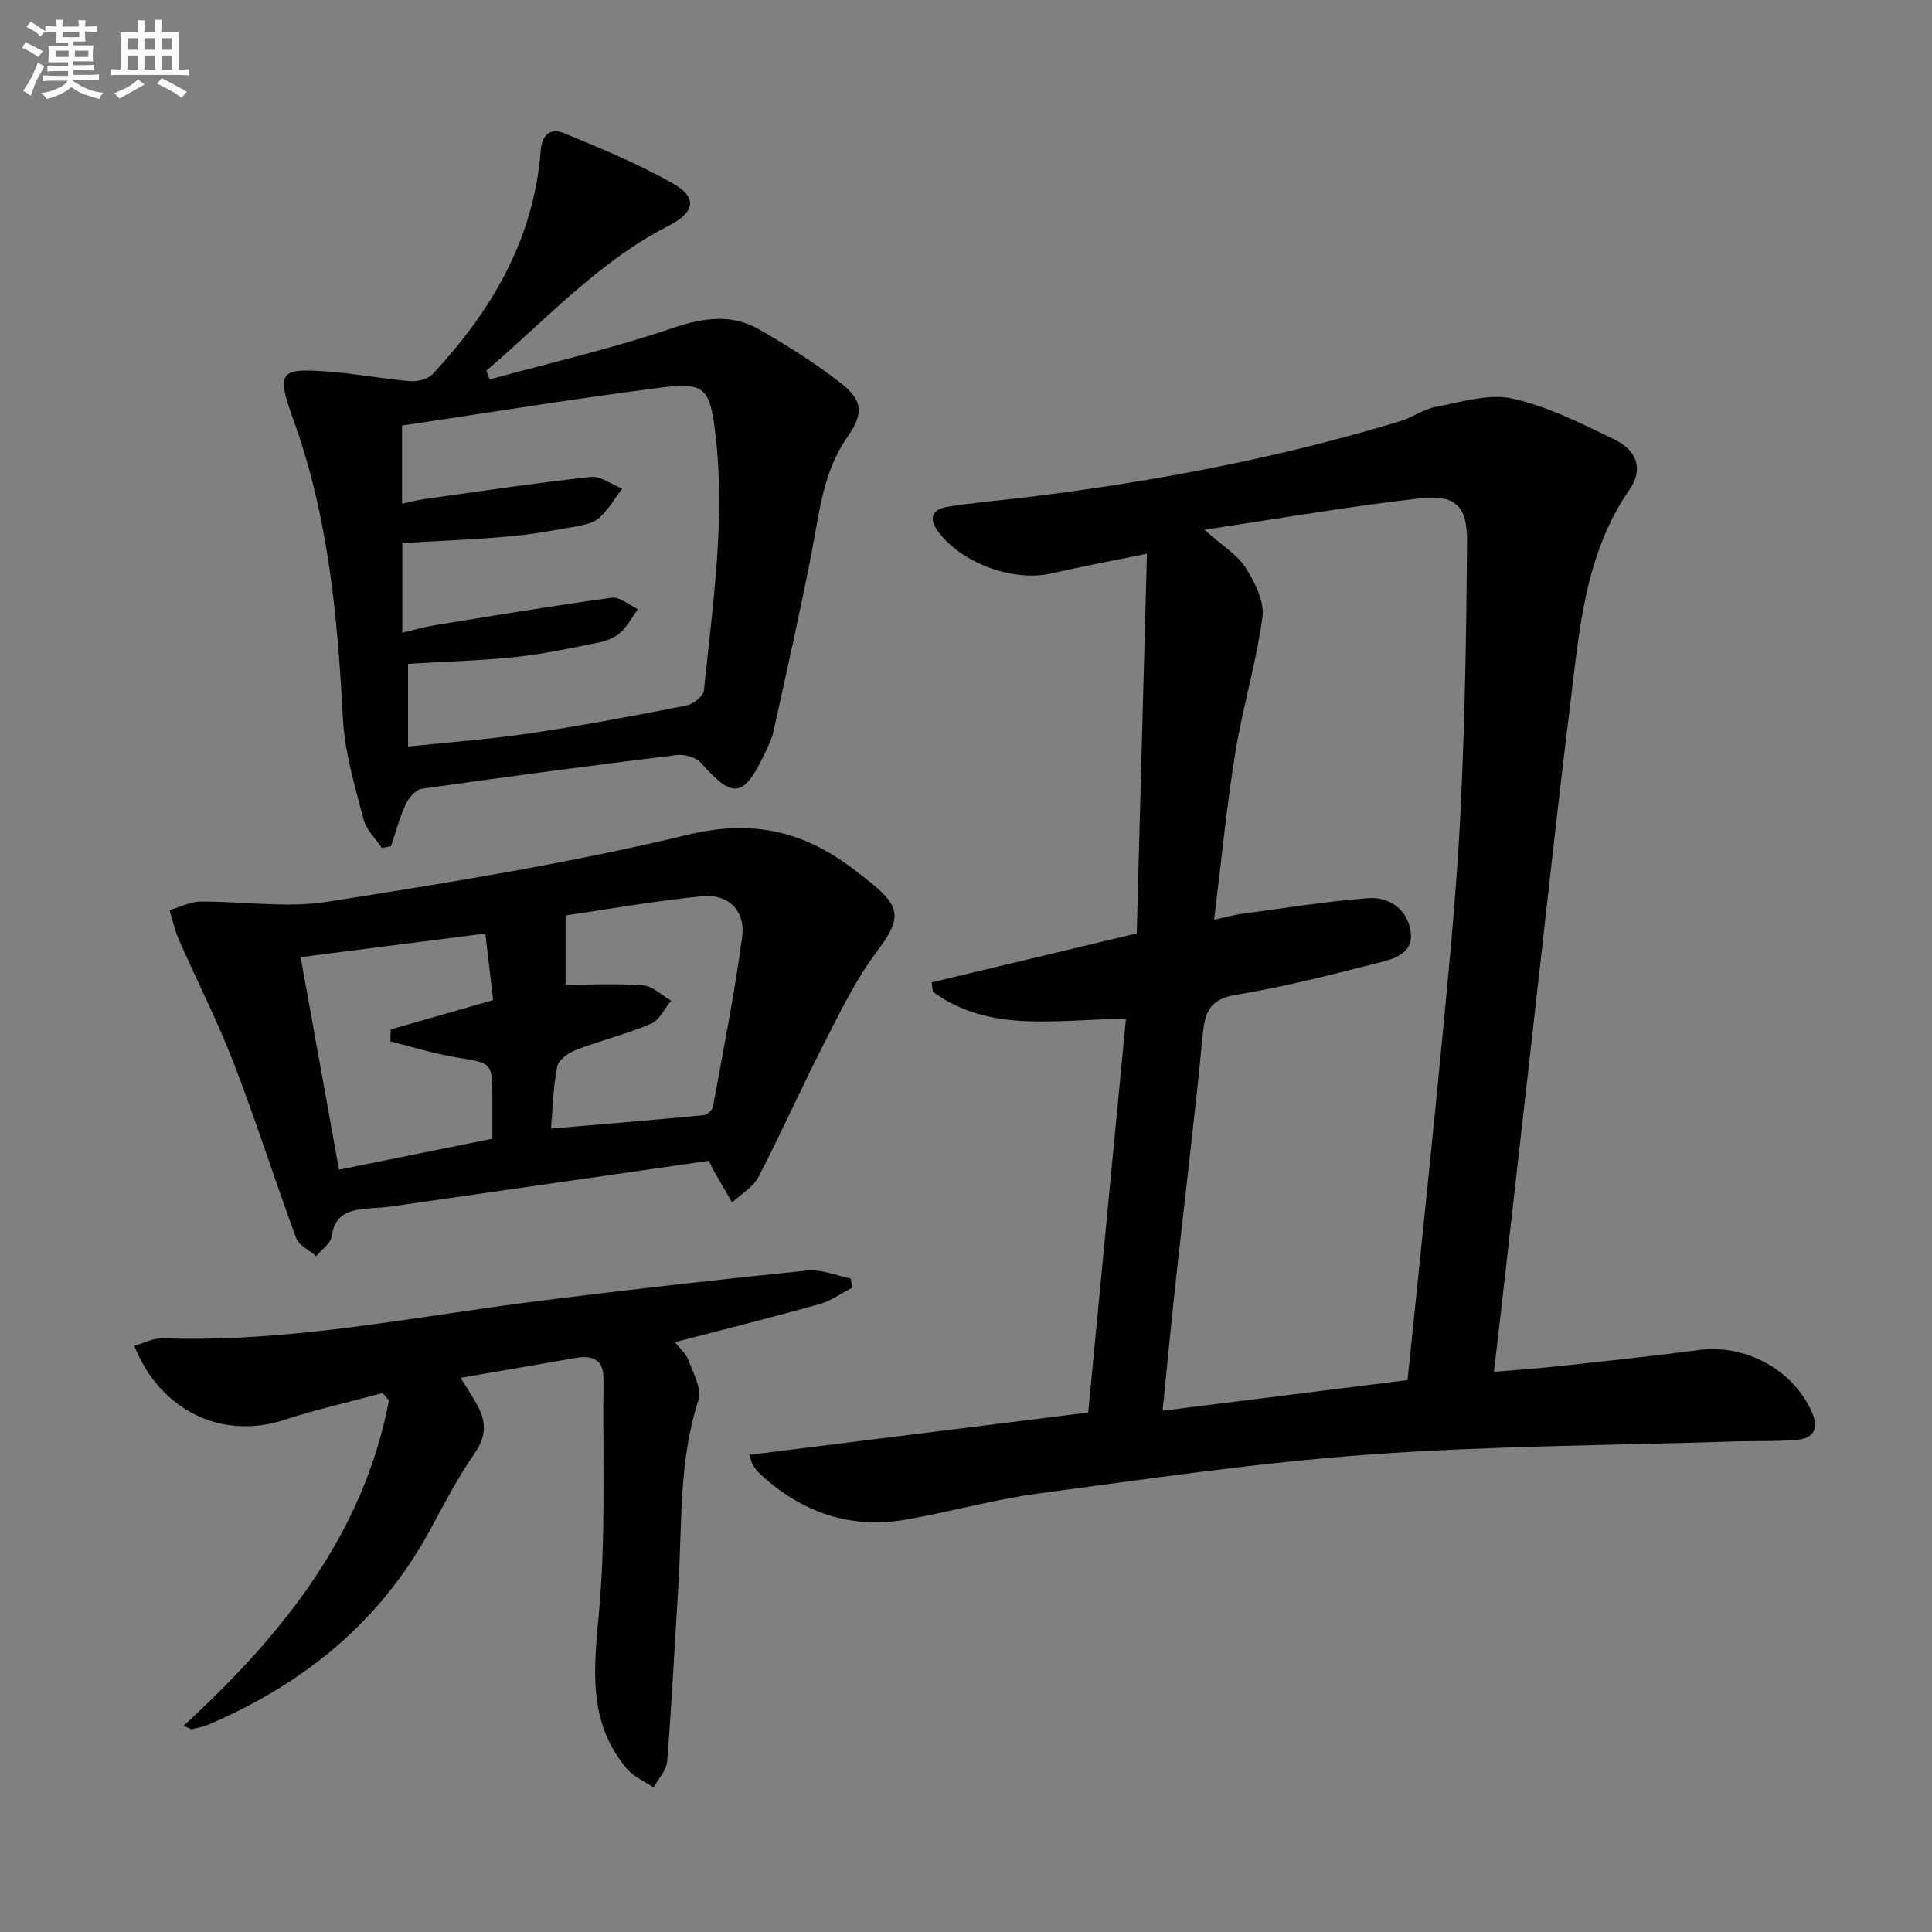 <svg enable-background="new 0 0 400 400" viewBox="0 0 400 400" xmlns="http://www.w3.org/2000/svg"><rect x="0" y="0" width="400" height="400" fill="#808080" stroke="none"/><g fill="#010103"><path d="m235.35 193.25c.7-25.97 1.39-51.69 2.11-78.61-7.66 1.57-13.76 2.71-19.81 4.09-7.99 1.81-18.78-2.21-23.54-8.85-2.07-2.89-.74-4.51 2.05-4.95 5.39-.87 10.85-1.31 16.28-1.97 26.23-3.18 52.12-8.07 77.44-15.75 2.52-.76 4.81-2.49 7.35-2.96 5.27-.98 10.95-2.82 15.9-1.73 7.33 1.62 14.31 5.18 21.17 8.5 4.74 2.29 5.91 6.26 3.1 10.3-9.26 13.35-10.37 28.89-12.26 44.18-2.75 22.26-5.15 44.56-7.68 66.85-2.14 18.82-4.26 37.65-6.39 56.47-.54 4.78-1.11 9.56-1.77 15.2 4.74-.41 9.25-.71 13.75-1.2 9.58-1.04 19.16-2.06 28.72-3.31 9.59-1.26 19.33 4 23.29 12.69 1.6 3.52.57 5.61-3.12 5.91-4.43.37-8.9.19-13.35.34-25.09.81-50.24.89-75.27 2.71-22.82 1.66-45.54 5.01-68.25 8.04-9.19 1.23-18.19 3.77-27.34 5.39-11.61 2.06-21.67-1.4-30.27-9.34-.6-.56-1.12-1.23-1.58-1.91-.26-.39-.33-.92-.73-2.13 23.49-2.93 46.81-5.85 70.15-8.76 2.65-27.63 5.21-54.39 7.81-81.48-13.86-.07-27.89 3.16-39.95-5.62-.09-.65-.19-1.31-.28-1.96 13.8-3.31 27.61-6.6 42.47-10.14zm56.07 92.48c2.53-24.76 5.13-49.17 7.46-73.61 1.44-15.05 2.85-30.11 3.56-45.2.86-18.27 1.17-36.57 1.3-54.86.05-7.21-2.4-9.69-9.54-8.9-14.54 1.62-28.98 4.15-44.85 6.51 3.85 3.43 6.9 5.23 8.57 7.88 1.88 3 3.89 6.96 3.46 10.18-1.28 9.5-4.12 18.79-5.65 28.27-1.81 11.22-2.89 22.56-4.36 34.42 2.51-.54 4.1-1 5.72-1.22 8.7-1.16 17.38-2.56 26.12-3.24 4.26-.33 7.98 2.12 8.8 6.57.91 4.99-3.52 6.02-6.93 6.88-9.63 2.45-19.3 4.93-29.09 6.53-5.29.87-6.5 3.32-6.95 8.08-1.64 17.03-3.73 34.01-5.59 51.01-.97 8.83-1.8 17.68-2.75 27.05 17.08-2.13 33.34-4.17 50.72-6.35z"/><path d="m79.06 175.56c-1.31-1.97-3.25-3.77-3.8-5.93-1.76-6.86-3.89-13.8-4.26-20.79-1.1-20.98-2.98-41.72-10.17-61.69-3.73-10.35-3.12-11.04 7.82-10.16 5.46.44 10.86 1.49 16.32 1.93 1.54.12 3.69-.46 4.69-1.54 12.15-13.08 20.88-27.9 22.28-46.17.26-3.38 2.06-4.79 4.84-3.64 7.61 3.16 15.29 6.3 22.44 10.35 5.27 2.98 4.69 6.03-.86 8.86-14.61 7.48-25.46 19.57-37.68 29.97.24.6.48 1.2.71 1.8 12.59-3.45 25.36-6.38 37.7-10.57 6.45-2.19 12.3-3.1 18.15.26 5.88 3.39 11.7 7.02 17.01 11.22 4.58 3.62 4.45 6.34 1.13 11.12-5.02 7.22-5.77 15.73-7.38 24.03-2.4 12.35-5.18 24.62-7.88 36.91-.35 1.6-1.14 3.11-1.85 4.61-4.32 9.06-6.55 9.28-13.12 1.84-1.03-1.16-3.4-1.85-5.02-1.65-17.62 2.16-35.23 4.49-52.8 6.99-1.26.18-2.71 1.86-3.32 3.19-1.29 2.78-2.07 5.79-3.06 8.71-.63.11-1.26.23-1.89.35zm5.42-21c8.72-.92 17.13-1.52 25.44-2.76 10.81-1.61 21.56-3.64 32.29-5.75 1.38-.27 3.41-1.95 3.53-3.15 1.82-17.84 4.55-35.65 2.3-53.67-1.09-8.76-2.17-10.14-11.08-9-17.9 2.29-35.73 5.2-53.72 7.88v16.18c1.69-.36 3.13-.75 4.6-.96 11.48-1.6 22.94-3.33 34.46-4.59 2.06-.22 4.34 1.57 6.52 2.43-1.52 2.01-2.83 4.26-4.65 5.96-1.12 1.05-2.98 1.51-4.58 1.8-4.73.85-9.48 1.72-14.26 2.14-7.37.65-14.78.93-22.04 1.36v18.55c2.42-.56 4.49-1.17 6.59-1.51 12.25-1.99 24.5-4.05 36.79-5.72 1.66-.23 3.6 1.54 5.4 2.38-1.21 1.66-2.2 3.56-3.7 4.9-1.17 1.05-2.91 1.69-4.5 2.01-5.68 1.14-11.36 2.38-17.11 2.98-7.37.77-14.8.97-22.28 1.42z"/><path d="m146.78 240.33c-22.23 3.2-44.05 6.34-65.87 9.47-1.48.21-2.98.27-4.47.38-3.8.29-7.11.95-7.78 5.8-.21 1.48-2.09 2.74-3.21 4.09-1.42-1.24-3.56-2.22-4.14-3.77-4.43-11.97-8.28-24.17-12.87-36.07-3.38-8.76-7.66-17.17-11.45-25.78-.84-1.91-1.27-4-1.89-6.01 2.13-.62 4.25-1.75 6.38-1.77 8.76-.09 17.71 1.38 26.25.04 25.04-3.93 50.15-7.98 74.77-13.9 13.28-3.19 23.76-.74 33.98 6.97 1.33 1 2.65 2.02 3.94 3.07 6.37 5.16 6.01 7.65 1.08 14.22-4.43 5.9-7.69 12.73-11.08 19.35-4.62 9.01-8.72 18.28-13.39 27.26-1.11 2.13-3.6 3.54-5.45 5.28-1.28-2.2-2.57-4.4-3.84-6.62-.32-.56-.57-1.18-.96-2.01zm-46.3-47.05c-12.92 1.65-25.32 3.24-38.24 4.89 2.7 14.96 5.3 29.34 7.95 44 11.07-2.24 21.26-4.29 31.75-6.41 0-2.97 0-5.62 0-8.26 0-7.56-.03-7.37-7.38-8.57-4.64-.76-9.16-2.18-13.74-3.31.02-.83.05-1.66.07-2.49 6.88-1.97 13.76-3.93 21.22-6.07-.52-4.43-1.06-8.95-1.63-13.78zm13.59 40.38c10.87-.93 21.24-1.78 31.58-2.77.73-.07 1.83-1.04 1.96-1.74 2.14-11.73 4.48-23.44 6.05-35.25.7-5.3-2.87-8.86-8.17-8.35-9.85.95-19.61 2.71-28.39 3.98v14.34c4.89 0 10.52-.28 16.09.15 1.99.16 3.85 2.06 5.77 3.16-1.38 1.64-2.44 4.03-4.2 4.78-5.01 2.13-10.36 3.44-15.45 5.39-1.57.6-3.65 2.06-3.94 3.44-.83 4.04-.89 8.23-1.3 12.87z"/><path d="m95.37 285.26c1.53 2.51 2.64 4.14 3.56 5.88 1.75 3.33 1.75 6.28-.62 9.69-3.5 5.03-6.34 10.53-9.27 15.93-10.37 19.11-26.23 31.92-45.95 40.33-1.05.45-2.21.66-3.34.9-.26.06-.59-.21-1.75-.68 20.49-18.83 37.27-39.68 42.53-67.37-.43-.51-.87-1.02-1.3-1.53-6.81 1.84-13.72 3.39-20.42 5.58-12.73 4.15-25.57-1.76-31.01-15.35 2.01-.56 3.95-1.63 5.84-1.56 26.4.92 52.15-4.5 78.12-7.76 18.43-2.32 36.89-4.39 55.37-6.27 2.91-.3 5.98 1.05 8.98 1.63.13.64.26 1.27.39 1.91-2.31 1.17-4.5 2.76-6.95 3.45-9.73 2.72-19.53 5.17-29.8 7.84.97 1.26 2.27 2.36 2.79 3.75.99 2.69 2.82 5.96 2.07 8.26-4.13 12.61-3.35 25.63-4.17 38.52-.76 12.08-1.35 24.18-2.31 36.25-.15 1.86-1.83 3.61-2.8 5.41-1.83-1.23-4.04-2.14-5.43-3.75-8.31-9.68-6.95-20.8-5.88-32.56 1.45-15.97.73-32.14.93-48.23.05-4.1-2.29-5-5.86-4.37-7.68 1.36-15.35 2.65-23.72 4.1z"/></g><path d="m6.8 9.5c.6.3 1.3.7 2.1 1.1-.4.4-.7.8-.9 1.2-.7-.4-1.3-.8-1.8-1.1s-1.1-.6-1.6-.8c.2-.4.5-.8.7-1.2.4.2.8.5 1.5.8zm.9 6.9c-.3.6-.5 1.1-.7 1.7s-.4 1.1-.6 1.7c-.6-.4-1.1-.7-1.6-1 .7-1 1.2-1.8 1.5-2.4.3-.5.6-1.1.8-1.7.3-.6.5-1.2.8-1.8.3.3.8.6 1.3.8-.7 1.3-1.2 2.2-1.5 2.7zm.1-11c.4.3 1 .7 1.7 1.1-.5.2-.8.6-1.1 1.1-.5-.6-1-1-1.4-1.2s-.9-.6-1.5-.8c.2-.4.5-.7.9-1.1.5.3.9.6 1.4.9zm10.5 13.1c1 .4 2 .6 3.1.7-.4.4-.7.8-.8 1.3-.9-.2-1.9-.6-3-.9-1-.4-2-.9-2.8-1.6-.5.4-1.1.9-1.9 1.3s-1.9.9-3.3 1.2c-.1-.3-.5-.8-1.1-1.3 1 0 2.1-.3 3.2-.8 1.2-.5 1.9-1 2.3-1.7h-3.2c-.4 0-1 0-2 .1v-1.2c1 0 1.7.1 2 .1h3.3v-1h-2.3c-.2 0-.9 0-2 .1v-1.2c1.2 0 1.9.1 2 .1h2.3v-.8h-4.1c0-.7.1-1.2.1-1.6 0-.5 0-1.1-.1-1.8h4.1v-.7h-2.5c0-.6.1-1.1.1-1.6v-.6h-.5c-.4 0-1 0-1.8.1v-1.3c1.2 0 1.9.1 2.1.1h.2c0-.3 0-.8-.1-1.4h1.4c0 .6-.1 1-.1 1.4h3.4c0-.4 0-.8-.1-1.3h1.5c0 .4-.1.9-.1 1.3.7 0 1.5 0 2.5-.1v1.2c-1 0-1.8-.1-2.5-.1v.6c0 .3 0 .8.1 1.5h-2.5v.8h4.1c0 .8-.1 1.3-.1 1.8s0 1 .1 1.5h-4.1v.8h1.4c.8 0 1.8 0 2.9-.1v1.2c-1 0-1.9-.1-2.8-.1h-1.5v1h3.2c.3 0 1 0 2.1-.1v1.2c-1.1 0-1.8-.1-2.1-.1h-3.4l-.1.1c1.4 1 2.4 1.5 3.4 1.9zm-4.1-6.7v-1.3h-2.7v1.3zm2.2-4.1v-1.1h-3.4v1.1zm1.9 4.1v-1.3h-2.8v1.3z" fill="#fafbfc"/><path d="m37 6.7v2.3 5.4c1 0 1.8 0 2.2-.1v1.3c-.6 0-1.5-.1-2.5-.1h-11.9c-.7 0-1.3 0-1.8.1v-1.3c.5 0 1.1.1 2 .1v-5.2c0-1 0-1.8-.1-2.5h3.7c0-1.3 0-2.1-.1-2.5h1.5c0 .4-.1 1.3-.1 2.5h2.2c0-1.2 0-2.1-.1-2.6h1.5c0 .4-.1 1.3-.1 2.6zm-12.3 13.7c-.3-.4-.7-.8-1.1-1.1 1.1-.4 2.1-.9 2.9-1.3.8-.5 1.5-1 2.1-1.6.4.4.9.8 1.3 1.1-2.5 1.4-4.2 2.4-5.2 2.9zm3.9-10.1v-2.4h-2.2v2.4zm0 4.1v-2.9h-2.2v2.9zm3.5-4.1v-2.4h-2.2v2.4zm0 4.1v-2.9h-2.2v2.9zm.4 2.9 1-1.1c.6.3 1.4.7 2.5 1.3s2 1.1 2.7 1.5c-.4.4-.8.8-1.1 1.3-.8-.8-2.5-1.7-5.1-3zm3.1-7v-2.4h-2.1v2.4zm0 4.1v-2.9h-2.1v2.9z" fill="#fafbfc"/></svg>
